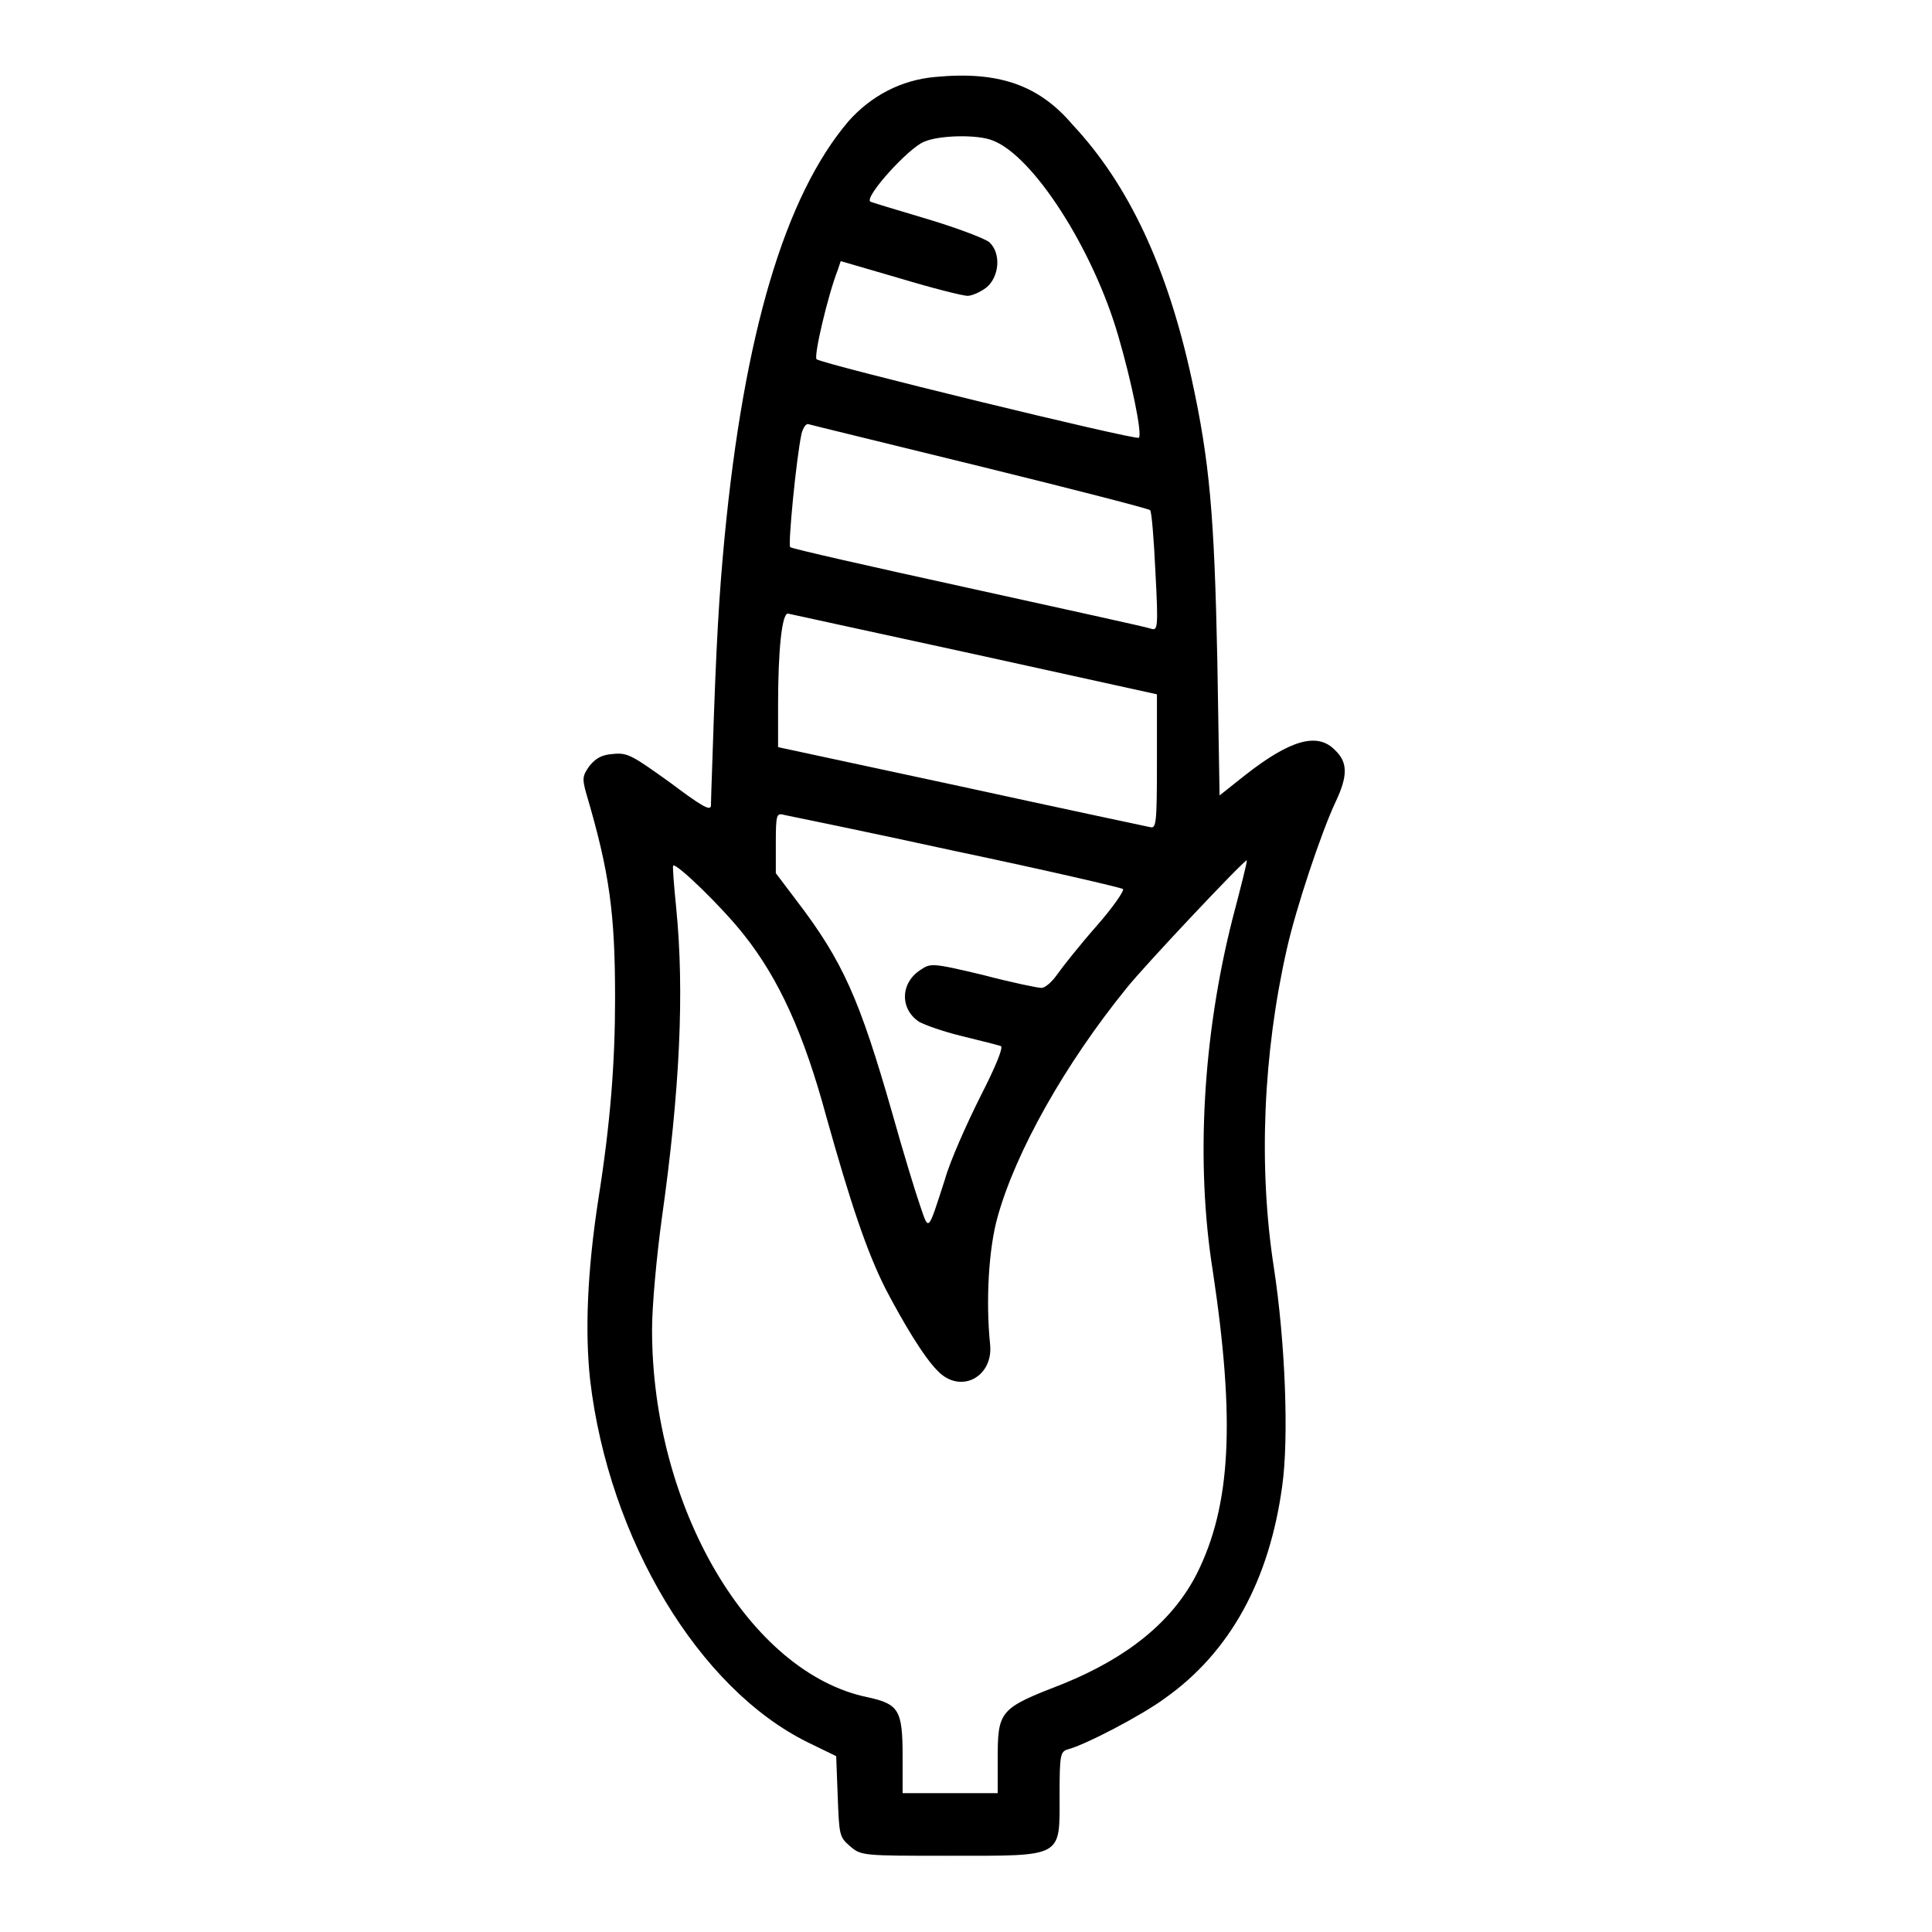 <?xml version="1.0" encoding="utf-8"?>
<!-- Svg Vector Icons : http://www.onlinewebfonts.com/icon -->
<!DOCTYPE svg PUBLIC "-//W3C//DTD SVG 1.1//EN" "http://www.w3.org/Graphics/SVG/1.1/DTD/svg11.dtd">
<svg version="1.1" xmlns="http://www.w3.org/2000/svg" xmlns:xlink="http://www.w3.org/1999/xlink" x="0px" y="0px" viewBox="0 0 256 256" enable-background="new 0 0 256 256" xml:space="preserve">
<g><g><g><path fill="#000000" d="M123.9,10.2c-4.5,0.4-8.5,2.5-11.5,5.9c-8.4,9.9-13.8,28.1-16.4,55.2c-0.7,7.4-1.1,13.6-1.6,29.3c-0.1,2.9-0.2,5.7-0.2,6.2c-0.1,0.7-1.4-0.1-5.4-3.1c-4.9-3.5-5.6-4-7.5-3.8c-1.5,0.1-2.3,0.5-3.2,1.6c-0.9,1.3-1,1.6-0.4,3.7c3.1,10.5,3.8,15.9,3.8,27.1c0,8.4-0.6,16.4-2.2,26.5c-1.5,9.7-1.8,17.7-1.1,24.1c2.5,21.1,14.4,40.9,28.9,48l3.7,1.8l0.2,5.3c0.2,5.1,0.2,5.4,1.6,6.6c1.5,1.3,1.6,1.3,13.2,1.3c15.2,0,14.6,0.3,14.6-8c0-5.4,0.1-5.8,1.1-6.1c2.3-0.6,9.8-4.5,12.9-6.8c8.6-6.1,13.8-15.6,15.5-28.1c0.9-6.4,0.4-19.1-1.1-28.9c-2.1-13.5-1.4-28.5,1.7-42.2c1.2-5.4,4.6-15.6,6.5-19.6c1.6-3.4,1.6-5.2-0.1-6.8c-2.3-2.4-5.9-1.4-11.9,3.3l-3.4,2.7l-0.3-18c-0.4-19.1-1-26.2-3.4-37.2c-3.2-14.7-8.3-25.7-15.8-33.7C137.6,11.2,132.2,9.4,123.9,10.2z M131.5,18.6c5.4,2,13.4,14.5,16.7,26c1.7,5.8,3.2,13,2.7,13.4c-0.3,0.4-42.1-9.8-42.7-10.4c-0.4-0.4,1.5-8.5,2.8-11.8l0.4-1.2l7.9,2.3c4.3,1.3,8.3,2.3,8.9,2.3c0.6,0,1.7-0.5,2.5-1.1c1.7-1.4,2-4.5,0.4-6c-0.6-0.5-4.3-1.9-8.3-3.1c-4-1.2-7.4-2.2-7.5-2.3c-0.7-0.7,5-7,7.1-7.9C124.4,17.9,129.5,17.8,131.5,18.6z M129.9,61.8c12.2,3,22.3,5.6,22.5,5.8c0.2,0.2,0.5,3.9,0.7,8.2c0.4,7.5,0.3,7.8-0.6,7.5c-0.5-0.2-11.5-2.6-24.2-5.4c-12.8-2.8-23.4-5.2-23.6-5.4c-0.3-0.3,0.8-11.7,1.5-15c0.2-0.8,0.6-1.4,0.9-1.3C107.4,56.3,117.7,58.8,129.9,61.8z M129.2,86.7l24.1,5.3v8.9c0,8.3-0.1,8.9-0.9,8.7c-0.5-0.1-11.8-2.5-25.1-5.4l-24.2-5.2v-5.6c0-7.2,0.5-12.1,1.3-12.1C104.8,81.4,115.9,83.8,129.2,86.7z M126.7,112.8c11.9,2.5,21.8,4.8,22.1,5c0.2,0.2-1.3,2.4-3.5,4.9c-2.2,2.5-4.5,5.4-5.2,6.4c-0.7,1-1.6,1.8-2.1,1.8s-3.9-0.7-7.7-1.7c-6.7-1.6-7-1.6-8.3-0.7c-2.7,1.7-2.8,5.2-0.2,6.9c0.7,0.4,3.2,1.3,5.7,1.9c2.5,0.6,4.8,1.2,5.1,1.3c0.4,0.1-0.6,2.6-2.7,6.7c-1.8,3.6-4,8.5-4.7,11c-2.3,7.1-2.1,6.9-3.3,3.4c-0.6-1.7-2.3-7.3-3.7-12.3c-4.3-15-6.5-20-12.6-28l-2.8-3.7v-4c0-3.9,0.1-4,1.2-3.7C104.5,108.1,114.8,110.2,126.7,112.8z M163.3,121.8c-3.9,15.4-4.9,32.2-2.6,46.6c3,19.9,2.4,31.1-2.1,40.1c-3.2,6.3-9.1,11.1-17.7,14.6c-8.5,3.3-8.7,3.5-8.7,10.1v4.4h-6.3h-6.3v-4.9c0-6.1-0.5-6.9-4.6-7.8c-15.7-3.2-28.6-25.2-28.6-48.7c0-3.2,0.6-9.7,1.3-14.8c2.4-17,3-30,1.9-41.1c-0.3-3-0.5-5.5-0.4-5.6c0.4-0.4,6.5,5.5,9.4,9.2c4.6,5.8,7.9,13,10.9,24.1c3.2,11.4,5.3,17.7,7.8,22.7c2.4,4.6,5.1,9.1,6.9,10.9c3,3.2,7.4,0.9,7-3.4c-0.6-5.8-0.2-12.8,1-17c2.4-8.6,8.9-20.2,17.1-30.3c2.4-3,15.5-16.9,15.9-16.9C165.3,114.1,164.4,117.6,163.3,121.8z"/></g></g></g>
</svg>